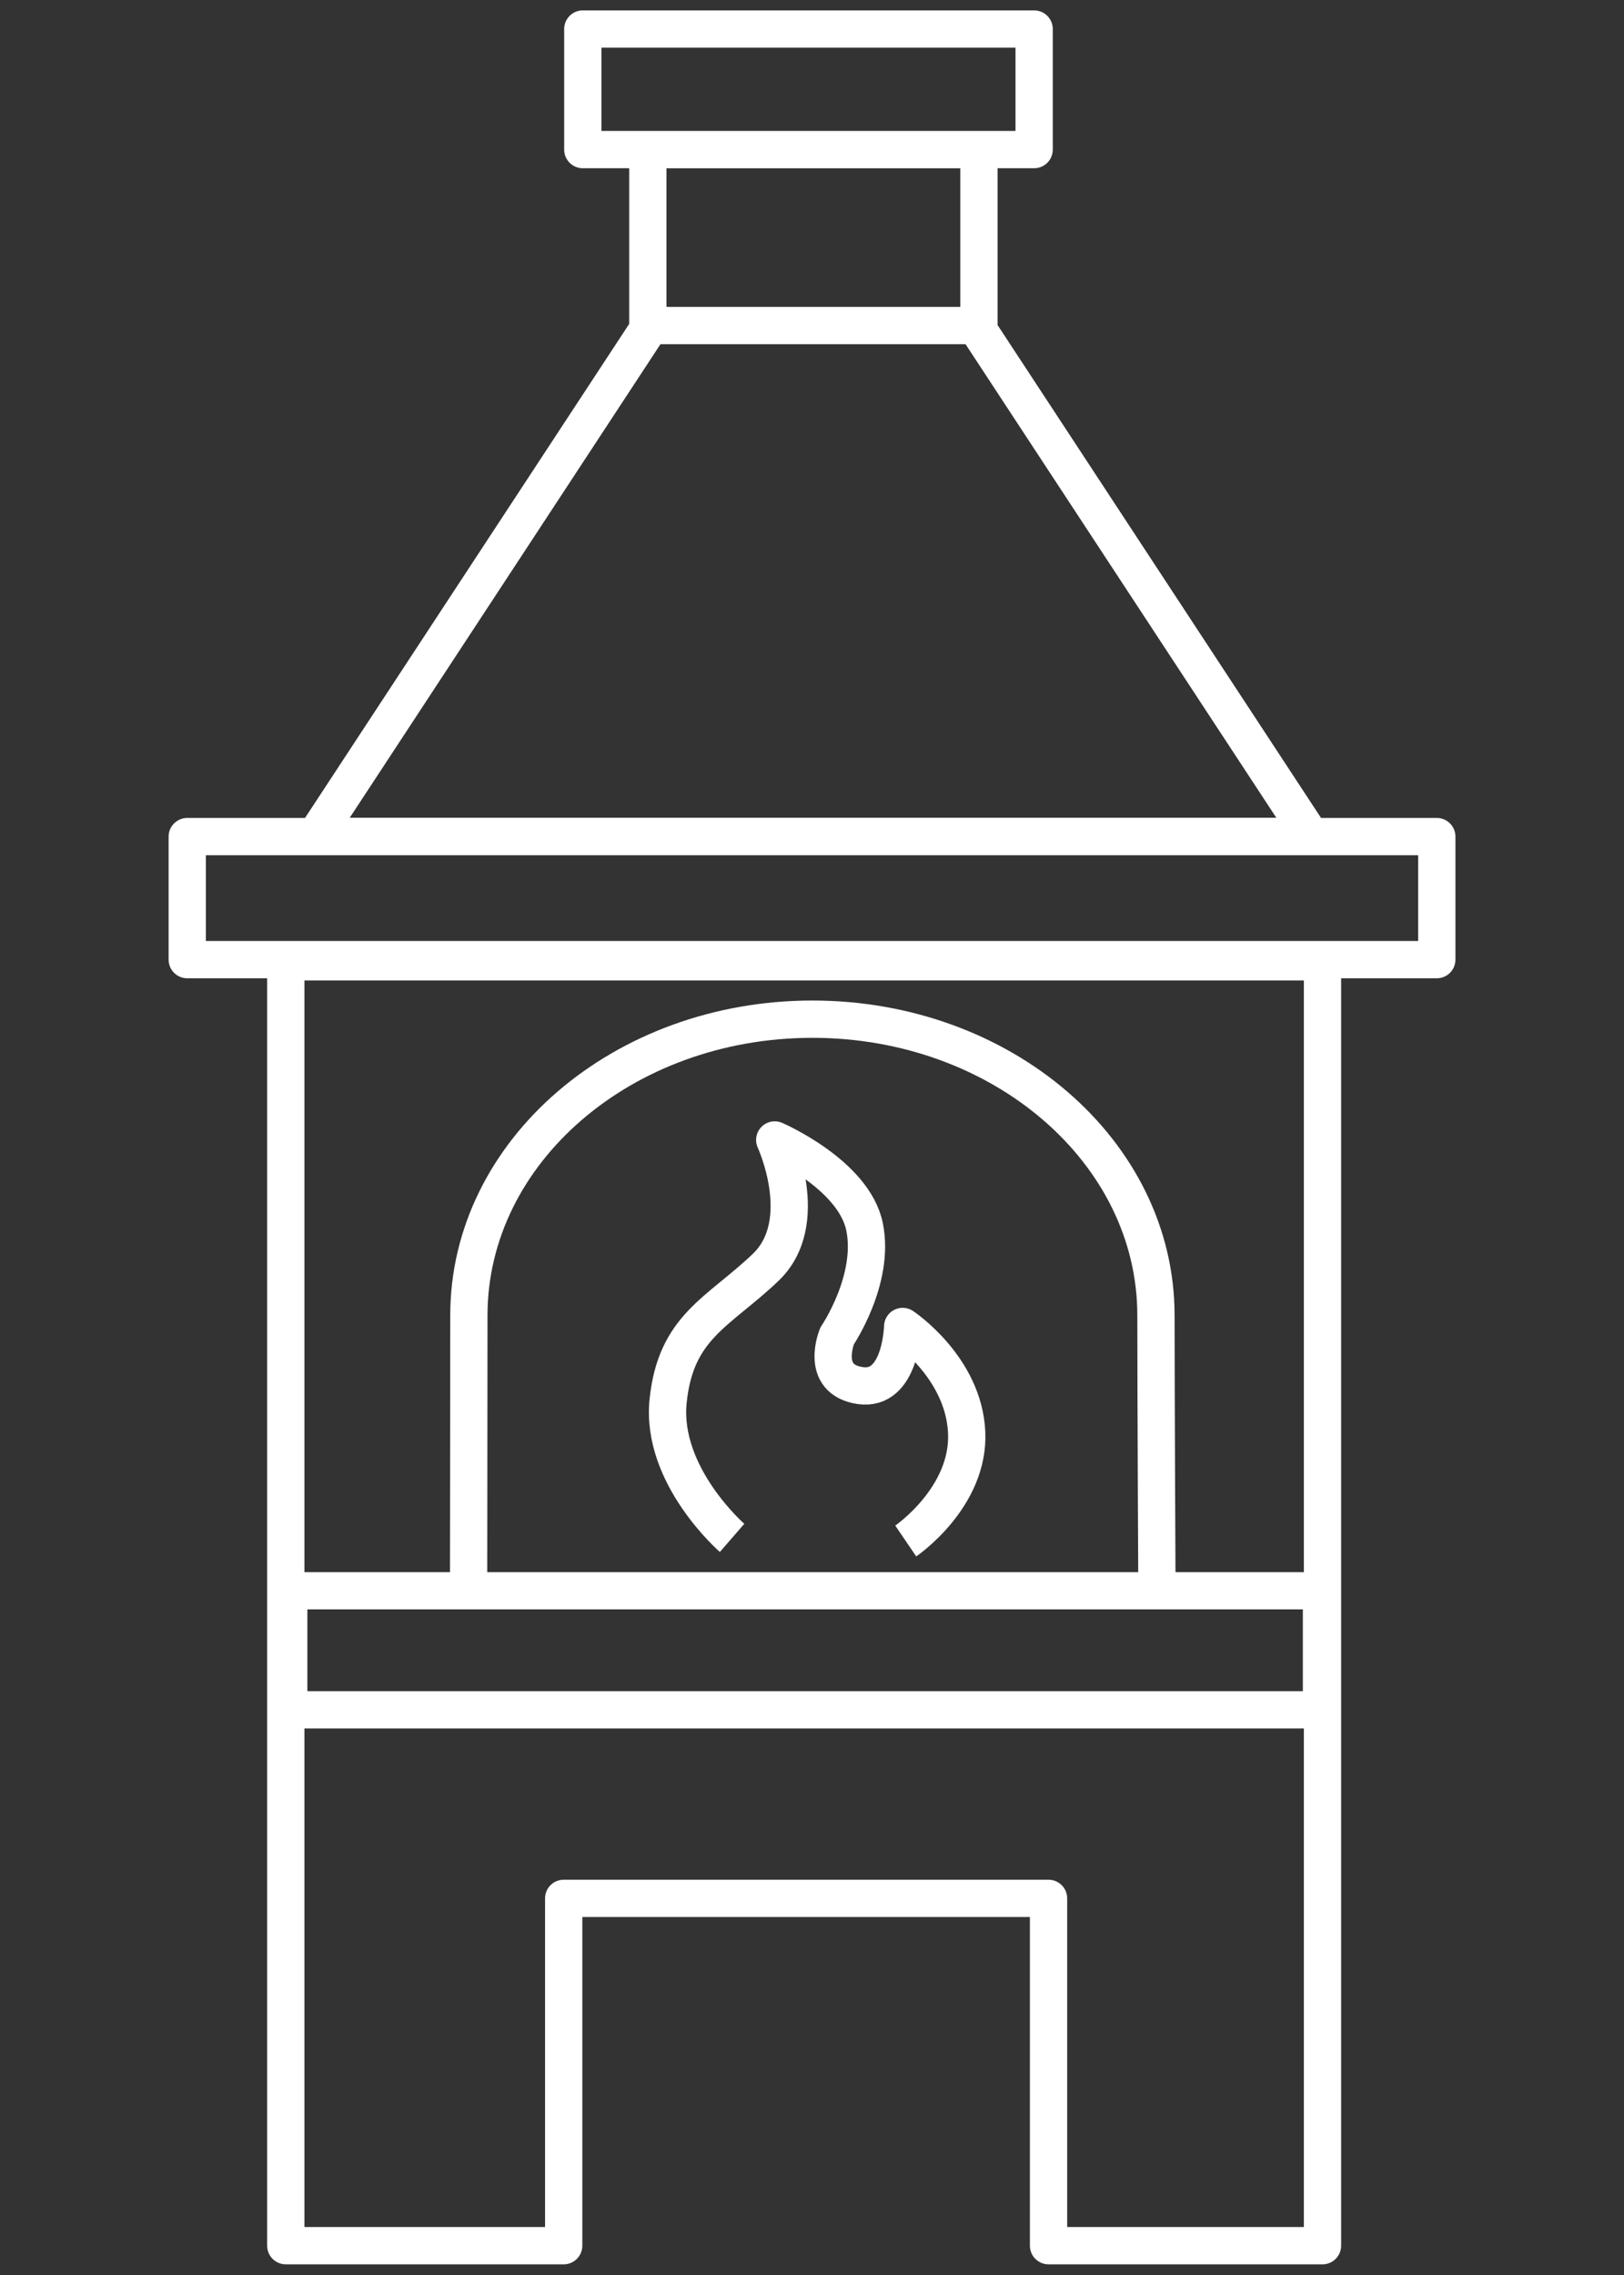 <?xml version="1.0" encoding="UTF-8" standalone="no"?>
<!-- Created with Inkscape (http://www.inkscape.org/) -->

<svg
   xmlns:dc="http://purl.org/dc/elements/1.1/"
   xmlns:cc="http://creativecommons.org/ns#"
   xmlns:rdf="http://www.w3.org/1999/02/22-rdf-syntax-ns#"
   xmlns:svg="http://www.w3.org/2000/svg"
   xmlns="http://www.w3.org/2000/svg"
   xmlns:sodipodi="http://sodipodi.sourceforge.net/DTD/sodipodi-0.dtd"
   xmlns:inkscape="http://www.inkscape.org/namespaces/inkscape"
   width="500"
   height="700"
   viewBox="0 0 132.292 185.208"
   version="1.1"
   id="svg4559"
   inkscape:version="0.92.0 r15299"
   sodipodi:docname="venkovniKrby.svg">
  <rect x="0" y="0" width="132.292" height="185.208" fill="#333333" stroke="none"/>
  <defs
     id="defs4553" />
  <sodipodi:namedview
     id="base"
     pagecolor="#ffffff"
     bordercolor="#666666"
     borderopacity="1.0"
     inkscape:pageopacity="0.0"
     inkscape:pageshadow="2"
     inkscape:zoom="0.7"
     inkscape:cx="64.735181"
     inkscape:cy="338.89788"
     inkscape:document-units="mm"
     inkscape:current-layer="layer1"
     showgrid="false"
     units="px"
     inkscape:window-width="1920"
     inkscape:window-height="1017"
     inkscape:window-x="-8"
     inkscape:window-y="-8"
     inkscape:window-maximized="1" />
  <g
     inkscape:label="Vrstva 1"
     inkscape:groupmode="layer"
     id="layer1"
     transform="translate(0,-111.792)">
    <g
       transform="matrix(1.012,0,0,-1.012,59.636,236.992)"
       id="g10197">
      <path
         d="M 686.602,4449.014 H 586.019 v 9.898 h 100.583 z m -92.65,-0.175 v -103.282 h 22.369 v 27.94 h 39.028 v -27.94 h 22.052 v 103.282 z m 82.512,10.089 H 596.32 l 26.981,41.095 h 26.177 z m -53.369,41.095 h 26.652 v 14.154 h -26.652 z m 26.653,14.155 h 4.442 v 9.698 h -36.33 v -9.698 h 5.235 m 54.225,-125.514 h -83.131 v 9.579 h 83.131 z m -13.245,9.259 c 0,0 -0.08,16.43 -0.08,22.473 0,13.16 -12.38,23.828 -27.653,23.828 -15.273,0 -27.653,-10.668 -27.653,-23.828 0,-5.6 -0.023,-22.392 -0.023,-22.392"
         style="fill:none;stroke:#ffffff;stroke-width:3;stroke-linecap:butt;stroke-linejoin:round;stroke-miterlimit:10;stroke-dasharray:none;stroke-opacity:1"
         id="path4869"
         inkscape:connector-curvature="0"
         transform="translate(-629.876,-4402.496)" />
      <path
         d="m 0,0 c 0,0 -5.763,5.001 -5.15,11.004 0.613,6.002 4.047,7.127 7.847,10.754 3.801,3.626 0.736,10.253 0.736,10.253 0,0 6.376,-2.751 7.234,-7.002 0.858,-4.251 -2.207,-8.753 -2.207,-8.753 0,0 -1.471,-3.501 1.839,-4.001 3.311,-0.501 3.433,4.751 3.433,4.751 0,0 4.905,-3.251 5.15,-8.503 0.246,-5.252 -4.904,-8.753 -4.904,-8.753"
         style="fill:none;stroke:#ffffff;stroke-width:3;stroke-linecap:butt;stroke-linejoin:round;stroke-miterlimit:10;stroke-dasharray:none;stroke-opacity:1"
         id="path4875"
         inkscape:connector-curvature="0" />
    </g>
  </g>
</svg>
